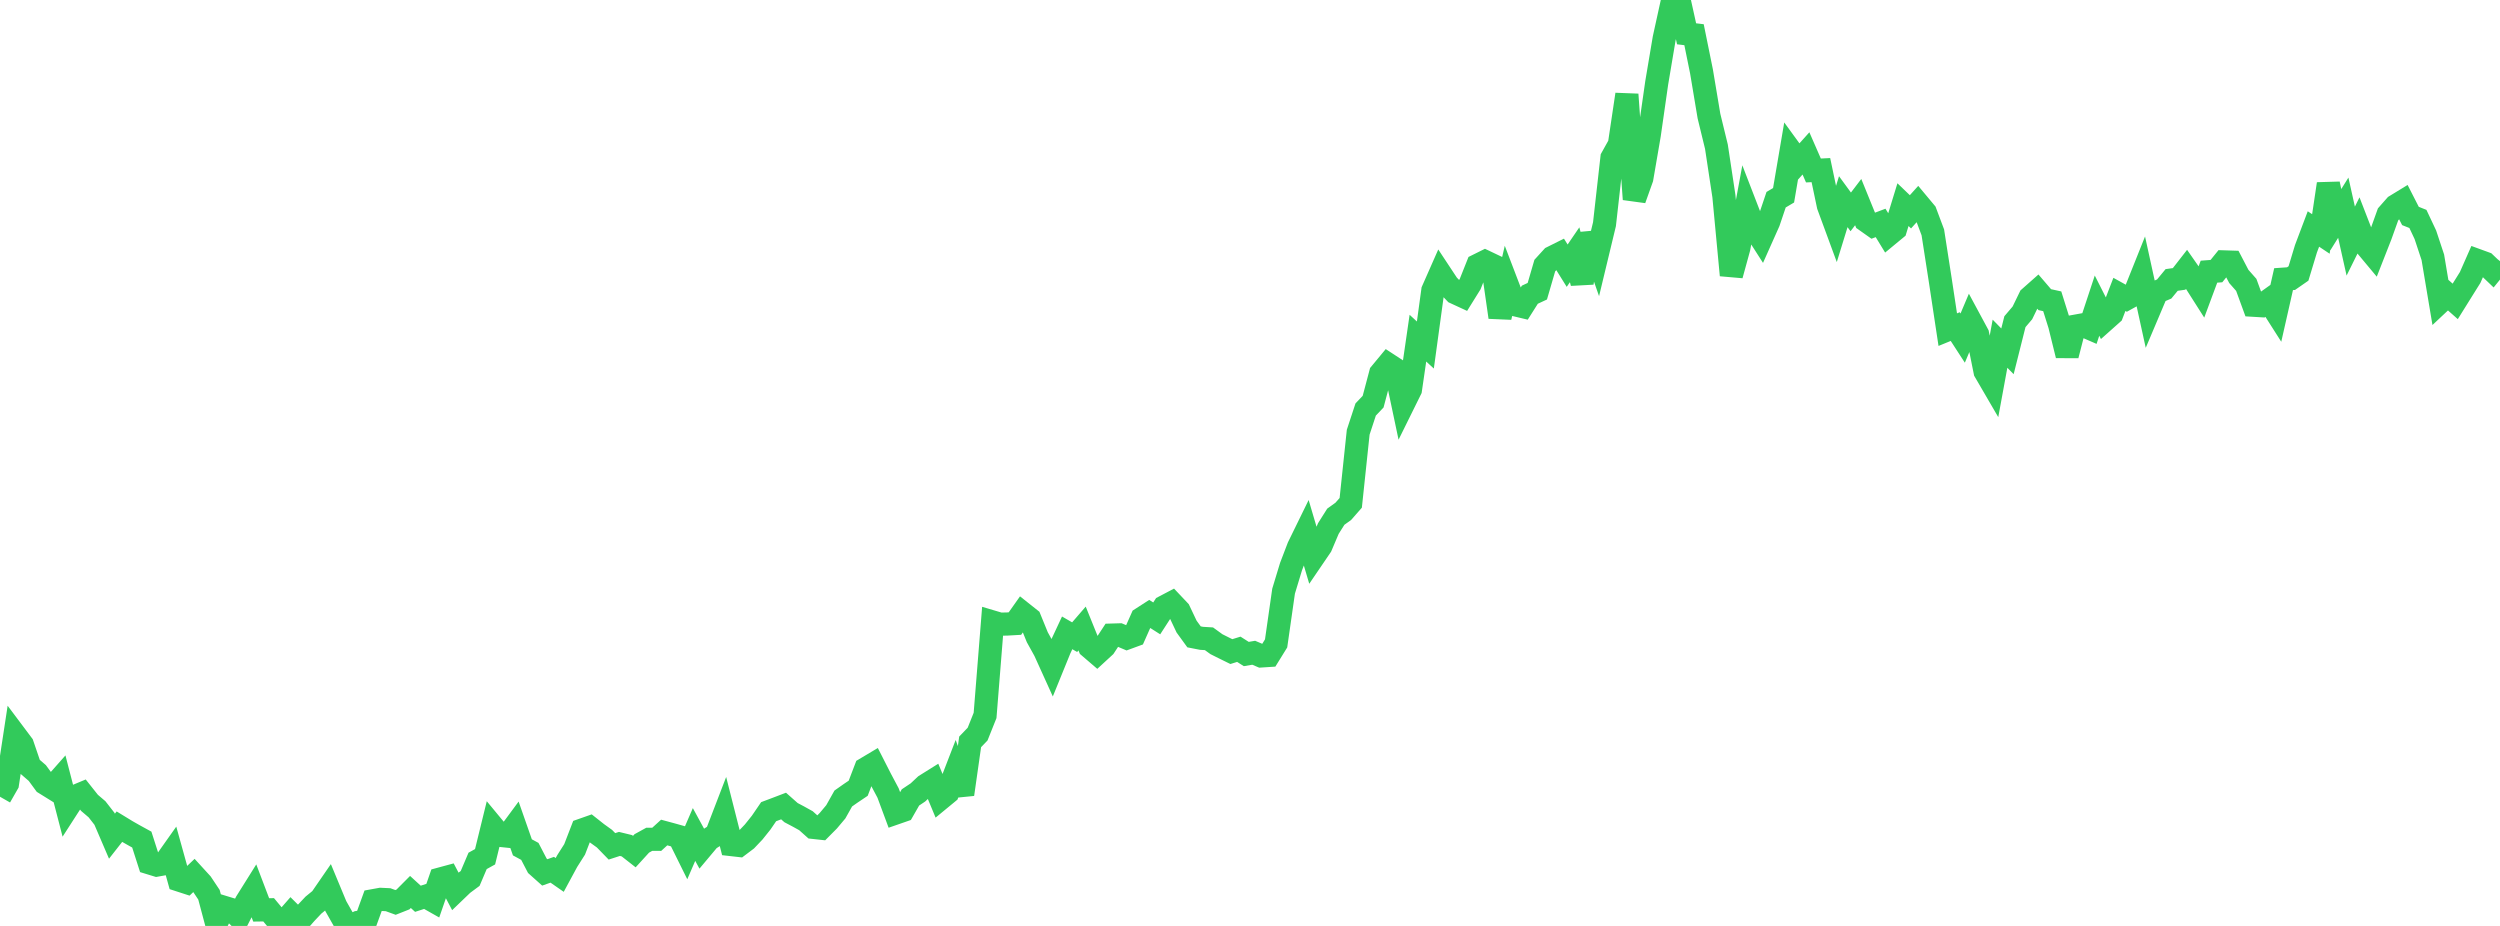 <?xml version="1.0" standalone="no"?>
<!DOCTYPE svg PUBLIC "-//W3C//DTD SVG 1.1//EN" "http://www.w3.org/Graphics/SVG/1.1/DTD/svg11.dtd">

<svg width="135" height="50" viewBox="0 0 135 50" preserveAspectRatio="none" 
  xmlns="http://www.w3.org/2000/svg"
  xmlns:xlink="http://www.w3.org/1999/xlink">


<polyline points="0.0, 43.024 0.403, 42.319 0.806, 39.676 1.209, 40.214 1.612, 41.395 2.015, 41.743 2.418, 42.293 2.821, 42.543 3.224, 42.087 3.627, 43.643 4.03, 43.018 4.433, 42.85 4.836, 43.357 5.239, 43.701 5.642, 44.217 6.045, 45.155 6.448, 44.641 6.851, 44.887 7.254, 45.116 7.657, 45.337 8.06, 46.592 8.463, 46.716 8.866, 46.643 9.269, 46.073 9.672, 47.523 10.075, 47.654 10.478, 47.27 10.881, 47.711 11.284, 48.316 11.687, 49.828 12.09, 48.994 12.493, 49.117 12.896, 49.509 13.299, 48.717 13.701, 48.075 14.104, 49.135 14.507, 49.129 14.91, 49.613 15.313, 49.819 15.716, 49.359 16.119, 49.76 16.522, 49.304 16.925, 48.877 17.328, 48.547 17.731, 47.962 18.134, 48.932 18.537, 49.644 18.94, 50.0 19.343, 49.808 19.746, 49.749 20.149, 48.638 20.552, 48.565 20.955, 48.584 21.358, 48.731 21.761, 48.571 22.164, 48.166 22.567, 48.534 22.97, 48.403 23.373, 48.631 23.776, 47.466 24.179, 47.357 24.582, 48.122 24.985, 47.735 25.388, 47.436 25.791, 46.488 26.194, 46.265 26.597, 44.622 27.0, 45.109 27.403, 45.151 27.806, 44.606 28.209, 45.757 28.612, 45.975 29.015, 46.75 29.418, 47.11 29.821, 46.967 30.224, 47.247 30.627, 46.501 31.03, 45.866 31.433, 44.822 31.836, 44.68 32.239, 44.999 32.642, 45.289 33.045, 45.703 33.448, 45.572 33.851, 45.67 34.254, 45.986 34.657, 45.544 35.06, 45.322 35.463, 45.323 35.866, 44.956 36.269, 45.065 36.672, 45.178 37.075, 45.993 37.478, 45.062 37.881, 45.802 38.284, 45.321 38.687, 45.065 39.09, 44.017 39.493, 45.607 39.896, 45.653 40.299, 45.349 40.701, 44.925 41.104, 44.421 41.507, 43.831 41.91, 43.679 42.313, 43.525 42.716, 43.882 43.119, 44.095 43.522, 44.319 43.925, 44.679 44.328, 44.723 44.731, 44.317 45.134, 43.837 45.537, 43.119 45.94, 42.836 46.343, 42.565 46.746, 41.511 47.149, 41.271 47.552, 42.062 47.955, 42.82 48.358, 43.906 48.761, 43.766 49.164, 43.061 49.567, 42.792 49.97, 42.414 50.373, 42.162 50.776, 43.133 51.179, 42.801 51.582, 41.757 51.985, 42.893 52.388, 40.061 52.791, 39.641 53.194, 38.633 53.597, 33.586 54.0, 33.706 54.403, 33.696 54.806, 33.673 55.209, 33.103 55.612, 33.423 56.015, 34.412 56.418, 35.139 56.821, 36.028 57.224, 35.038 57.627, 34.174 58.03, 34.407 58.433, 33.94 58.836, 34.936 59.239, 35.282 59.642, 34.911 60.045, 34.295 60.448, 34.283 60.851, 34.453 61.254, 34.305 61.657, 33.397 62.06, 33.137 62.463, 33.393 62.866, 32.77 63.269, 32.558 63.672, 32.984 64.075, 33.835 64.478, 34.39 64.881, 34.469 65.284, 34.494 65.687, 34.786 66.09, 34.988 66.493, 35.186 66.896, 35.061 67.299, 35.317 67.701, 35.249 68.104, 35.421 68.507, 35.395 68.91, 34.744 69.313, 31.924 69.716, 30.596 70.119, 29.542 70.522, 28.718 70.925, 30.082 71.328, 29.49 71.731, 28.54 72.134, 27.902 72.537, 27.613 72.94, 27.153 73.343, 23.339 73.746, 22.113 74.149, 21.689 74.552, 20.166 74.955, 19.679 75.358, 19.942 75.761, 21.85 76.164, 21.034 76.567, 18.26 76.97, 18.631 77.373, 15.685 77.776, 14.771 78.179, 15.381 78.582, 15.804 78.985, 15.99 79.388, 15.342 79.791, 14.329 80.194, 14.129 80.597, 14.321 81.0, 17.129 81.403, 15.401 81.806, 16.455 82.209, 16.551 82.612, 15.914 83.015, 15.726 83.418, 14.343 83.821, 13.901 84.224, 13.7 84.627, 14.347 85.03, 13.757 85.433, 15.279 85.836, 12.623 86.239, 13.779 86.642, 12.105 87.045, 8.525 87.448, 7.802 87.851, 5.1 88.254, 10.76 88.657, 9.629 89.06, 7.284 89.463, 4.471 89.866, 2.078 90.269, 0.243 90.672, 0.0 91.075, 1.825 91.478, 1.874 91.881, 3.858 92.284, 6.267 92.687, 7.922 93.09, 10.586 93.493, 14.86 93.896, 13.392 94.299, 11.213 94.701, 12.254 95.104, 12.883 95.507, 11.979 95.91, 10.784 96.313, 10.545 96.716, 8.179 97.119, 8.733 97.522, 8.284 97.925, 9.206 98.328, 9.186 98.731, 11.104 99.134, 12.199 99.537, 10.89 99.94, 11.442 100.343, 10.914 100.746, 11.905 101.149, 12.19 101.552, 12.038 101.955, 12.698 102.358, 12.365 102.761, 11.051 103.164, 11.438 103.567, 10.991 103.97, 11.474 104.373, 12.547 104.776, 15.139 105.179, 17.801 105.582, 17.636 105.985, 18.257 106.388, 17.304 106.791, 18.052 107.194, 20.06 107.597, 20.752 108.0, 18.56 108.403, 18.972 108.806, 17.37 109.209, 16.897 109.612, 16.068 110.015, 15.711 110.418, 16.181 110.821, 16.27 111.224, 17.555 111.627, 19.189 112.03, 17.622 112.433, 17.549 112.836, 17.724 113.239, 16.504 113.642, 17.301 114.045, 16.942 114.448, 15.897 114.851, 16.121 115.254, 15.898 115.657, 14.89 116.06, 16.73 116.463, 15.778 116.866, 15.607 117.269, 15.118 117.672, 15.061 118.075, 14.543 118.478, 15.12 118.881, 15.754 119.284, 14.67 119.687, 14.64 120.09, 14.142 120.493, 14.155 120.896, 14.927 121.299, 15.384 121.701, 16.484 122.104, 16.508 122.507, 16.22 122.91, 16.853 123.313, 15.074 123.716, 15.046 124.119, 14.766 124.522, 13.433 124.925, 12.365 125.328, 12.634 125.731, 9.931 126.134, 11.862 126.537, 11.216 126.94, 13.02 127.343, 12.206 127.746, 13.246 128.149, 13.729 128.552, 12.701 128.955, 11.576 129.358, 11.119 129.761, 10.873 130.164, 11.662 130.567, 11.822 130.97, 12.678 131.373, 13.894 131.776, 16.296 132.179, 15.918 132.582, 16.275 132.985, 15.629 133.388, 14.984 133.791, 14.07 134.194, 14.217 134.597, 14.602 135.0, 14.103" fill="none" stroke="#32ca5b" stroke-width="1.25"/>

</svg>